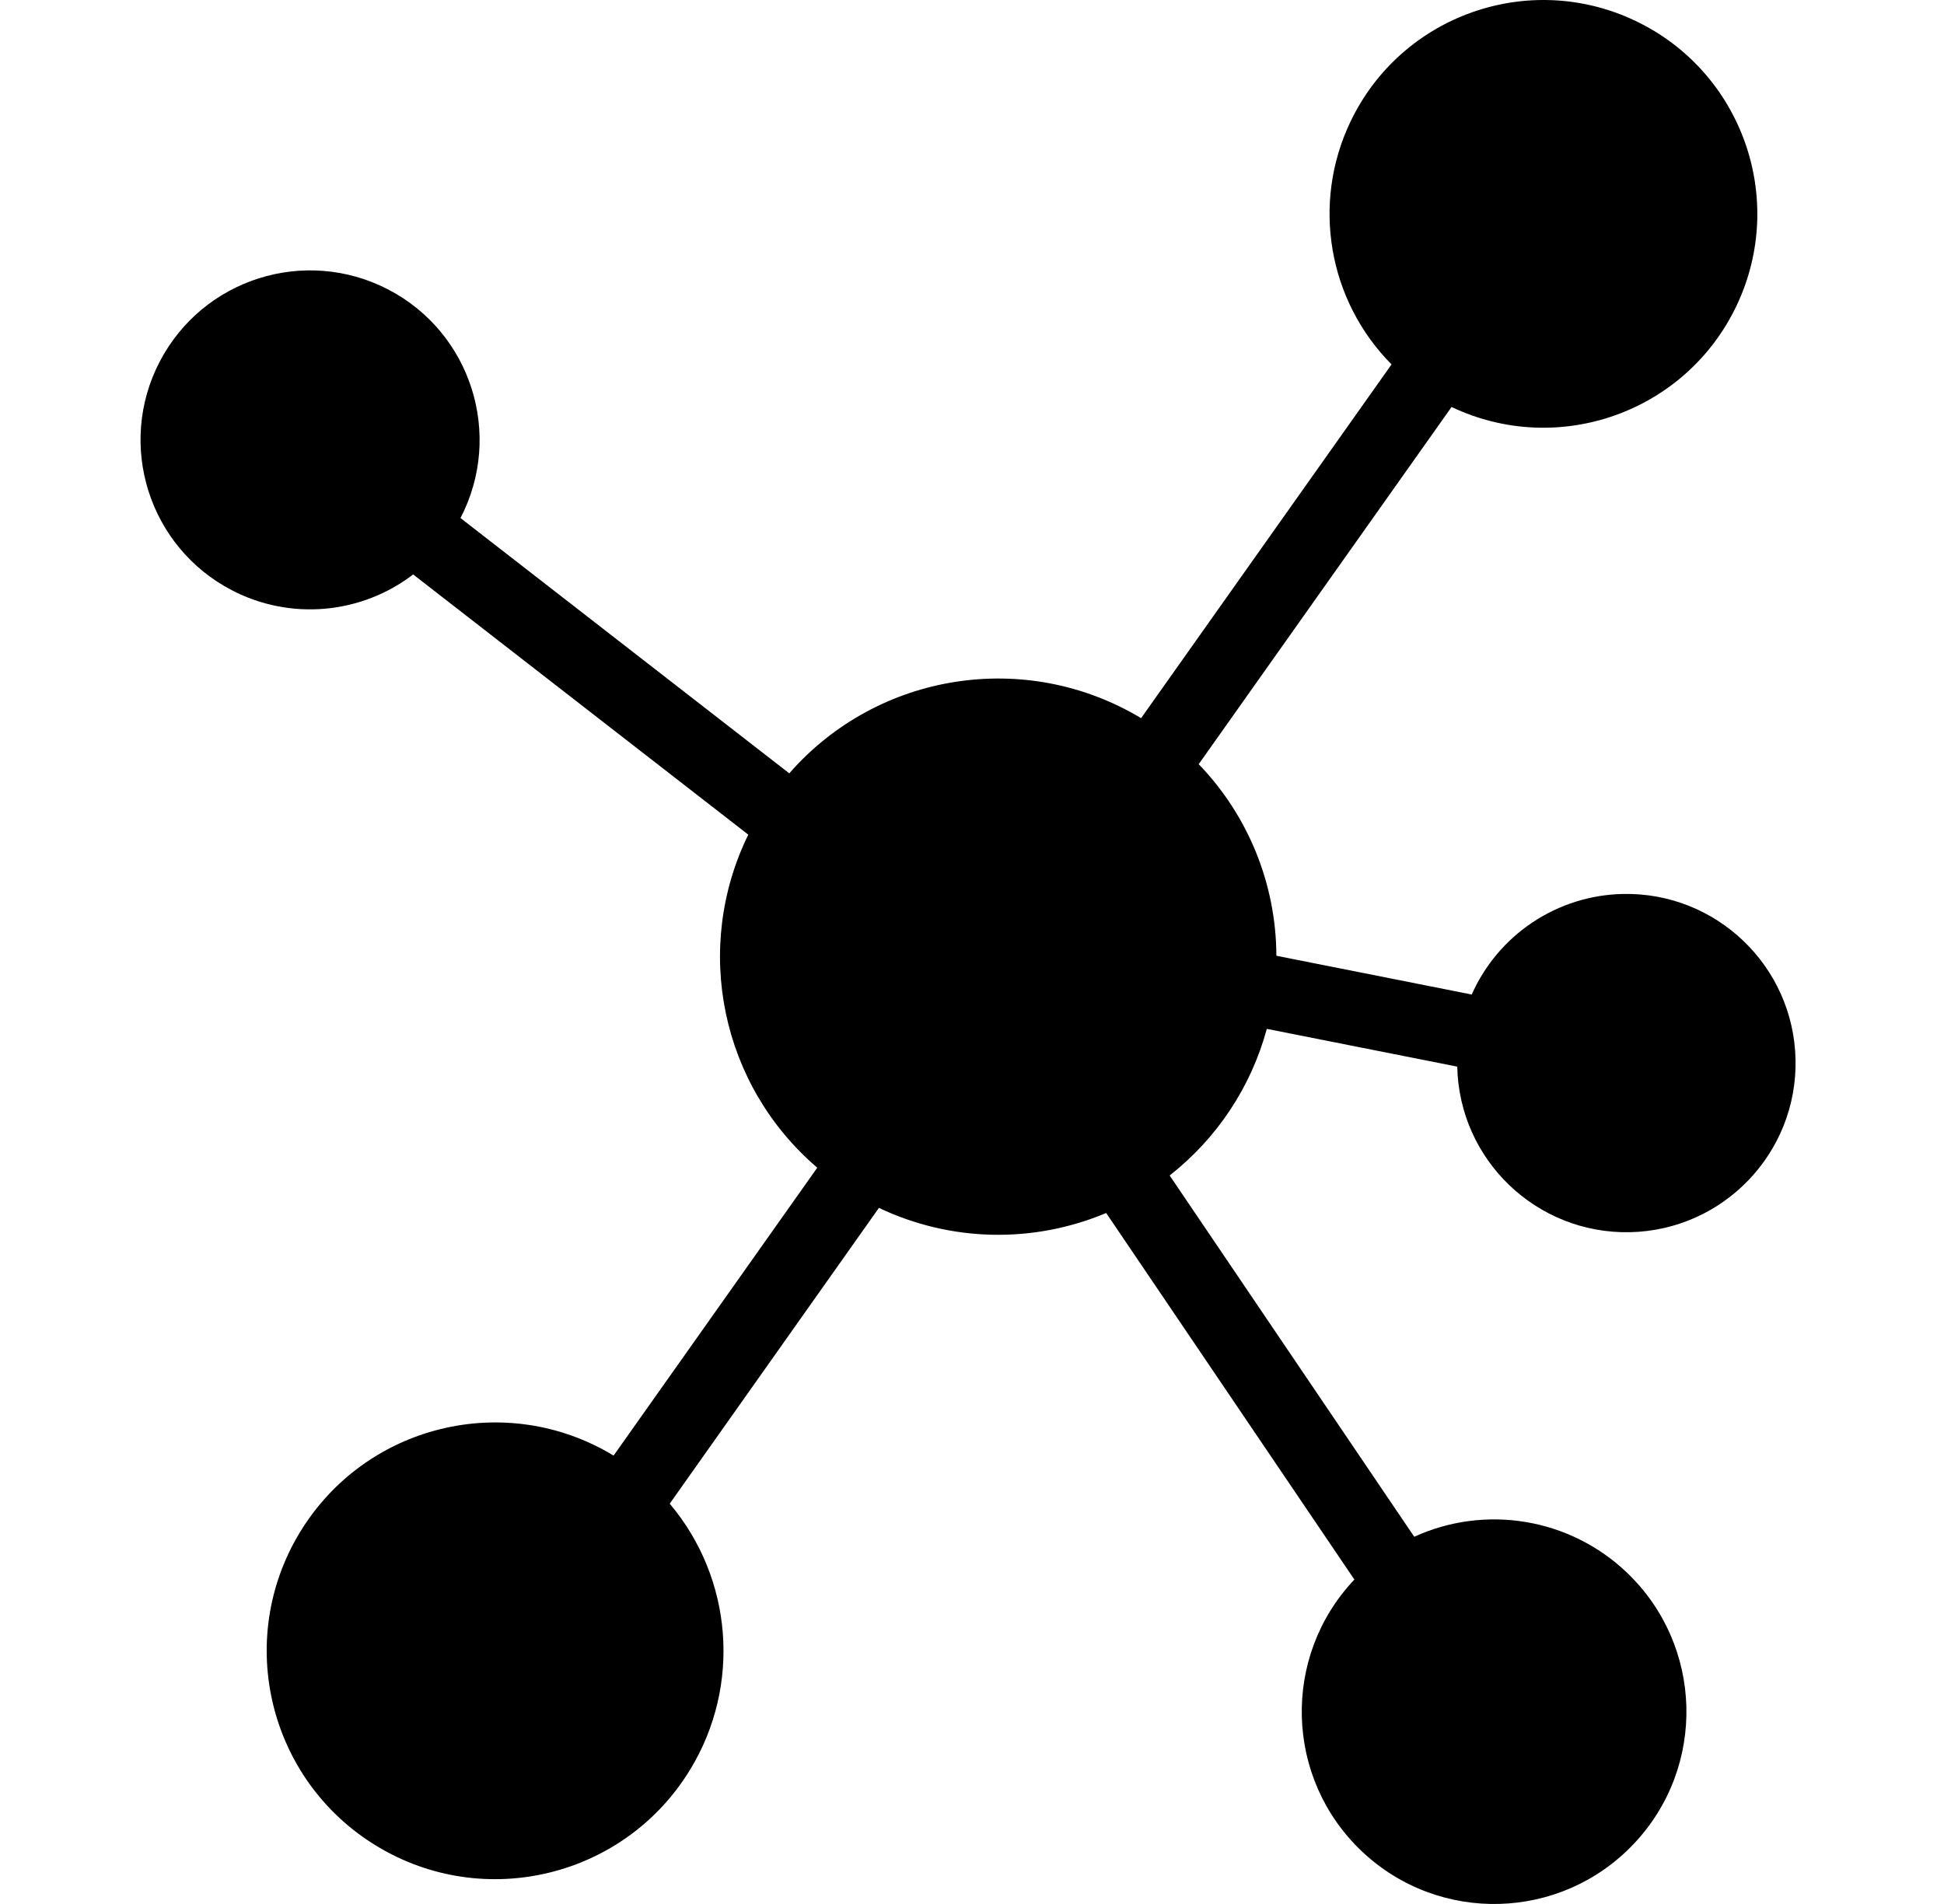 <svg width="49" height="48" viewBox="0 0 49 48" fill="none" xmlns="http://www.w3.org/2000/svg">
<g clip-path="url(#clip0_49_695)">
<path d="M31.931 25.938L36.731 26.89C36.781 29.245 38.73 31.113 41.085 31.064C43.439 31.014 45.308 29.065 45.258 26.71C45.208 24.356 43.259 22.487 40.905 22.537C40.095 22.554 39.306 22.802 38.632 23.251C37.957 23.7 37.425 24.331 37.096 25.072L32.172 24.095C32.166 22.292 31.465 20.562 30.214 19.265L36.588 10.26C39.277 11.538 42.493 10.395 43.771 7.706C45.05 5.018 43.906 1.802 41.218 0.524C38.529 -0.755 35.313 0.388 34.035 3.077C33.059 5.129 33.475 7.573 35.075 9.187L28.762 18.105C25.859 16.361 22.124 16.947 19.894 19.496L11.607 13.06C12.695 10.966 11.879 8.386 9.785 7.298C7.691 6.211 5.112 7.026 4.024 9.12C2.936 11.214 3.752 13.793 5.846 14.881C6.566 15.256 7.379 15.417 8.188 15.346C8.997 15.275 9.769 14.976 10.414 14.482L18.861 21.042C17.457 23.91 18.173 27.363 20.6 29.438L15.466 36.696C12.748 35.047 9.208 35.913 7.559 38.631C5.909 41.349 6.775 44.889 9.493 46.538C12.211 48.188 15.752 47.322 17.401 44.604C18.683 42.492 18.474 39.797 16.881 37.908L22.154 30.451C23.046 30.875 24.017 31.106 25.004 31.128C25.991 31.15 26.972 30.963 27.882 30.58L34.138 39.821C32.298 41.766 32.383 44.834 34.328 46.674C36.274 48.514 39.342 48.429 41.182 46.483C43.022 44.538 42.936 41.47 40.991 39.63C40.29 38.967 39.407 38.528 38.455 38.37C37.502 38.212 36.525 38.341 35.647 38.742L29.482 29.634C30.675 28.698 31.535 27.402 31.931 25.938Z" fill="black"/>
</g>
<defs>
<clipPath id="clip0_49_695">
<rect width="48" height="48" fill="white" transform="translate(0.4)"/>
</clipPath>
</defs>
</svg>
